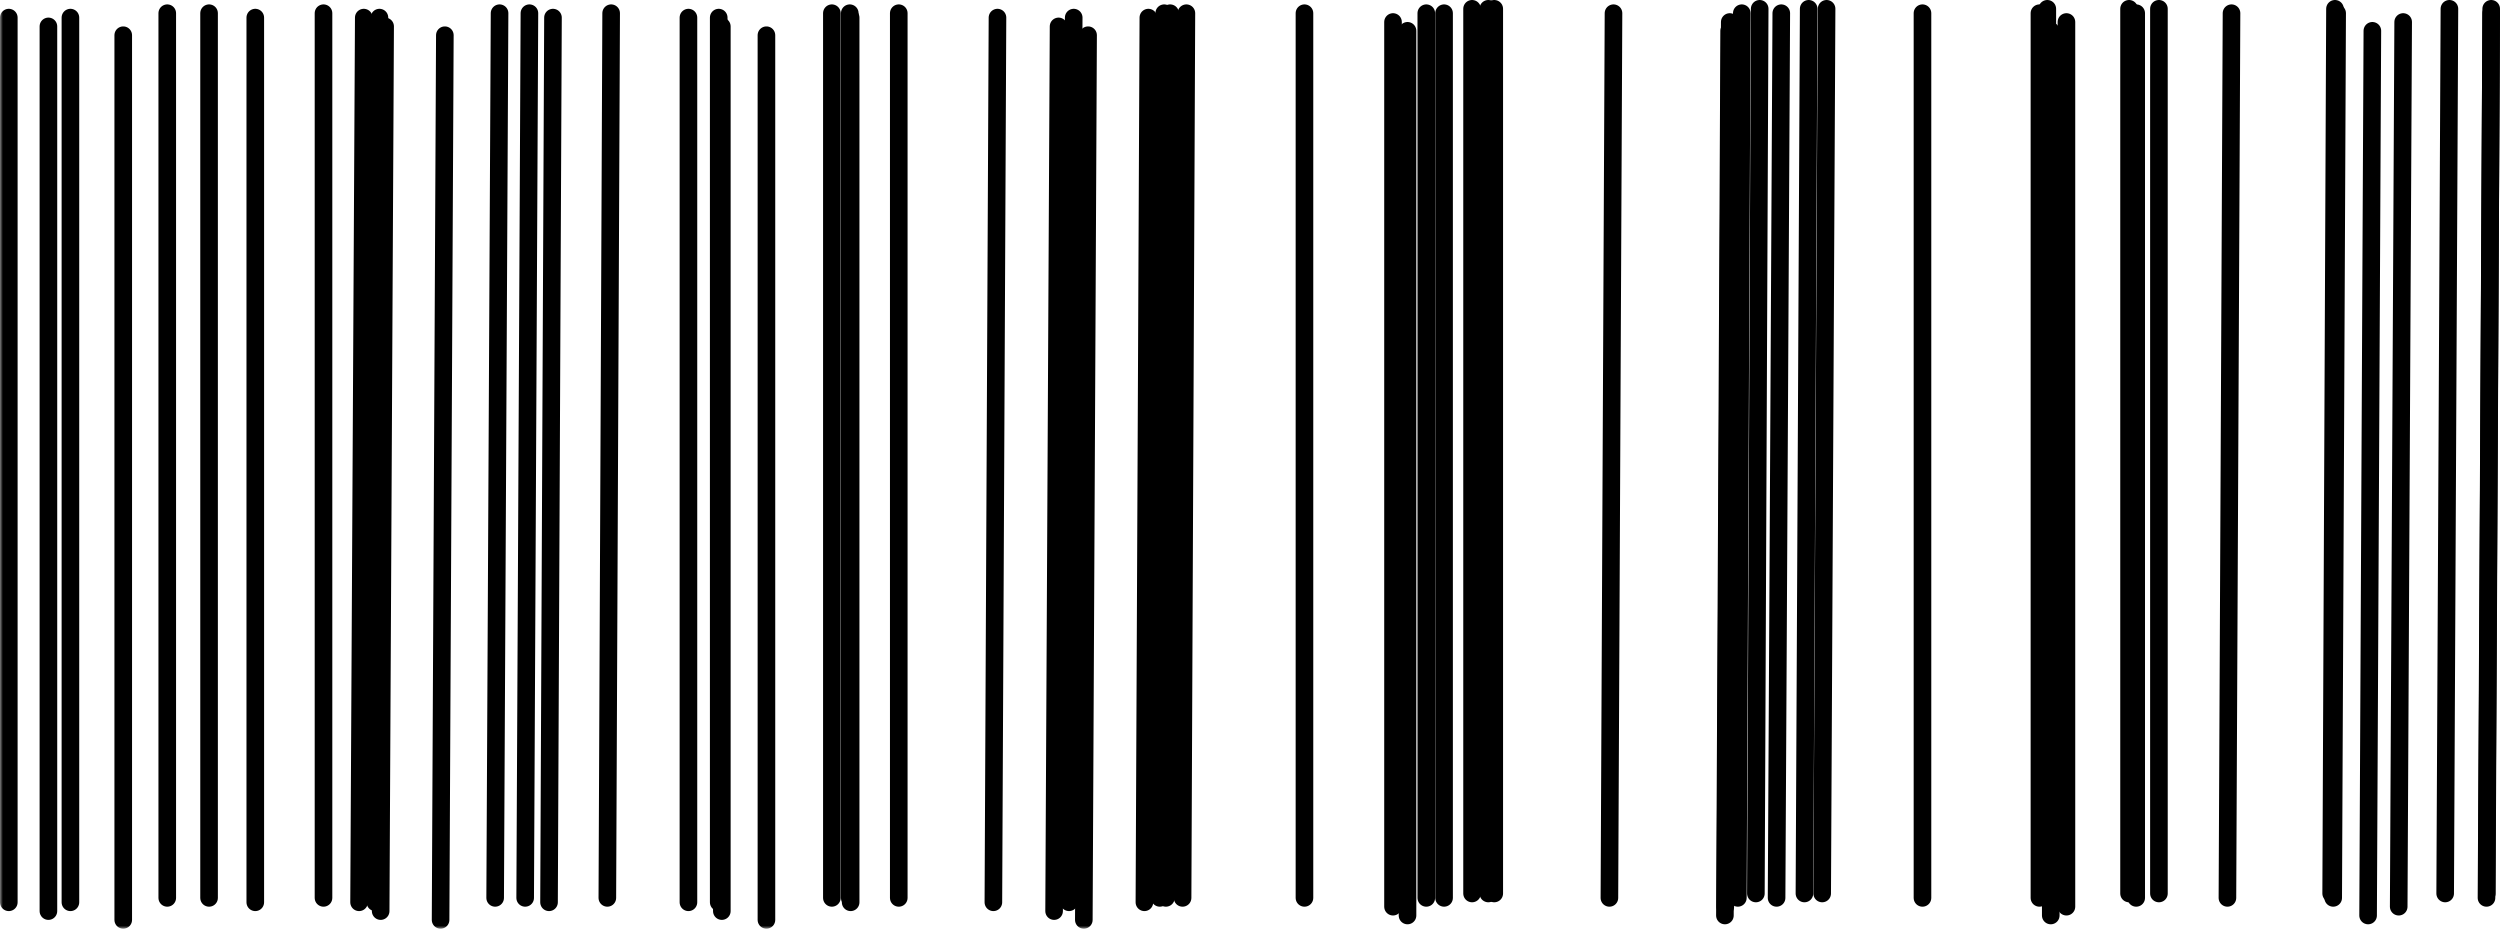 <svg fill-rule="evenodd" overflow="visible" stroke-linejoin="bevel" stroke-width=".501" version="1.1" viewBox="0 0 426 158.25" xmlns="http://www.w3.org/2000/svg"><g id="Spread" transform="matrix(1 0 0 -1 0 158.25)" fill="none" stroke="#000"><mask id="TranspMask"><rect x="-10%" y="-10%" width="120%" height="120%" fill="#313131" stroke="none"/></mask><g id="Group" fill="none" mask="url(#TranspMask)" stroke="#000" stroke-linecap="round" stroke-linejoin="round" stroke-miterlimit="79.84" stroke-width="3"><path d="m28.5 156v-150.75"/><path d="m85.125 156-.75-150.75"/><path d="m141.75 156v-150.75"/><path d="m198.38 156-.75-150.75"/><path d="m254.62 156.75v-150.75"/><path d="m311.25 156.75-.75-150.75"/><path d="m367.88 156.75v-150.75"/><path d="m424.5 156.75-.75-150.75"/></g><mask id="sg"><rect x="-10%" y="-10%" width="120%" height="120%" fill="#313131" stroke="none"/></mask><g fill="none" mask="url(#sg)" stroke="#000" stroke-linecap="round" stroke-linejoin="round" stroke-miterlimit="79.84" stroke-width="3"><path d="m12 155.25v-150.75"/><path d="m64.657 155.25-.697-150.75"/><path d="m117.31 155.25v-150.75"/><path d="m169.97 155.25-.698-150.75"/><path d="m222.28 156v-150.75"/><path d="m274.94 156-.697-150.75"/><path d="m327.59 156v-150.75"/><path d="m380.25 156-.697-150.75"/></g><mask id="sf"><rect x="-10%" y="-10%" width="120%" height="120%" fill="#313131" stroke="none"/></mask><g fill="none" mask="url(#sf)" stroke="#000" stroke-linecap="round" stroke-linejoin="round" stroke-miterlimit="79.84" stroke-width="3"><path d="m35.625 156v-150.75"/><path d="m90.212 156-.723-150.75"/><path d="m144.8 156v-150.75"/><path d="m199.39 156-.723-150.75"/><path d="m253.61 156.75v-150.75"/><path d="m308.2 156.75-.723-150.75"/><path d="m362.79 156.75v-150.75"/><path d="m417.38 156.75-.723-150.75"/></g><mask id="se"><rect x="-10%" y="-10%" width="120%" height="120%" fill="#313131" stroke="none"/></mask><g fill="none" mask="url(#se)" stroke="#000" stroke-linecap="round" stroke-linejoin="round" stroke-miterlimit="79.84" stroke-width="3"><path d="m1.5 155.25v-150.75"/><path d="m61.986 155.25-.801-150.75"/><path d="m122.47 155.25v-150.75"/><path d="m182.96 155.25-.801-150.75"/><path d="m243.04 156v-150.75"/><path d="m303.53 156-.801-150.75"/><path d="m364.01 156v-150.75"/><path d="m424.5 156-.801-150.75"/></g><mask id="sd"><rect x="-10%" y="-10%" width="120%" height="120%" fill="#313131" stroke="none"/></mask><g fill="none" mask="url(#sd)" stroke="#000" stroke-linecap="round" stroke-linejoin="round" stroke-miterlimit="79.84" stroke-width="3"><path d="m43.5 155.25v-150.75"/><path d="m94.227 155.25-.672-150.75"/><path d="m144.95 155.25v-150.75"/><path d="m195.68 155.25-.672-150.75"/><path d="m246.07 156v-150.75"/><path d="m296.8 156-.672-150.75"/><path d="m347.52 156v-150.75"/><path d="m398.25 156-.672-150.75"/></g><mask id="sc"><rect x="-10%" y="-10%" width="120%" height="120%" fill="#313131" stroke="none"/></mask><g fill="none" mask="url(#sc)" stroke="#000" stroke-linecap="round" stroke-linejoin="round" stroke-miterlimit="79.84" stroke-width="3"><path d="M 8.25,153.752 V 3"/><path d="M 65.626,153.752 64.865,3"/><path d="m123 153.75v-150.75"/><path d="m180.38 153.75-.76-150.75"/><path d="m237.37 154.5v-150.75"/><path d="m294.75 154.5-.759-150.75"/><path d="m352.12 154.5v-150.75"/><path d="m409.5 154.5-.76-150.75"/></g><mask id="sb"><rect x="-10%" y="-10%" width="120%" height="120%" fill="#313131" stroke="none"/></mask><g fill="none" mask="url(#sb)" stroke="#000" stroke-linecap="round" stroke-linejoin="round" stroke-miterlimit="79.84" stroke-width="3"><path d="m55.125 156v-150.75"/><path d="m104.14 156-.649-150.75"/><path d="m153.15 156v-150.75"/><path d="m202.16 156-.649-150.75"/><path d="m250.84 156.75v-150.75"/><path d="m299.85 156.75-.649-150.75"/><path d="m348.86 156.75v-150.75"/><path d="m397.88 156.75-.649-150.75"/></g><mask id="sa"><rect x="-10%" y="-10%" width="120%" height="120%" fill="#313131" stroke="none"/></mask><g fill="none" mask="url(#sa)" stroke="#000" stroke-linecap="round" stroke-linejoin="round" stroke-miterlimit="79.84" stroke-width="3"><path d="m21 152.25v-150.75"/><path d="m75.802 152.25-.726-150.75"/><path d="m130.6 152.25v-150.75"/><path d="m185.41 152.25-.726-150.75"/><path d="m239.84 153v-150.75"/><path d="m294.65 153-.726-150.75"/><path d="m349.45 153v-150.75"/><path d="m404.25 153-.726-150.75"/></g></g></svg>
